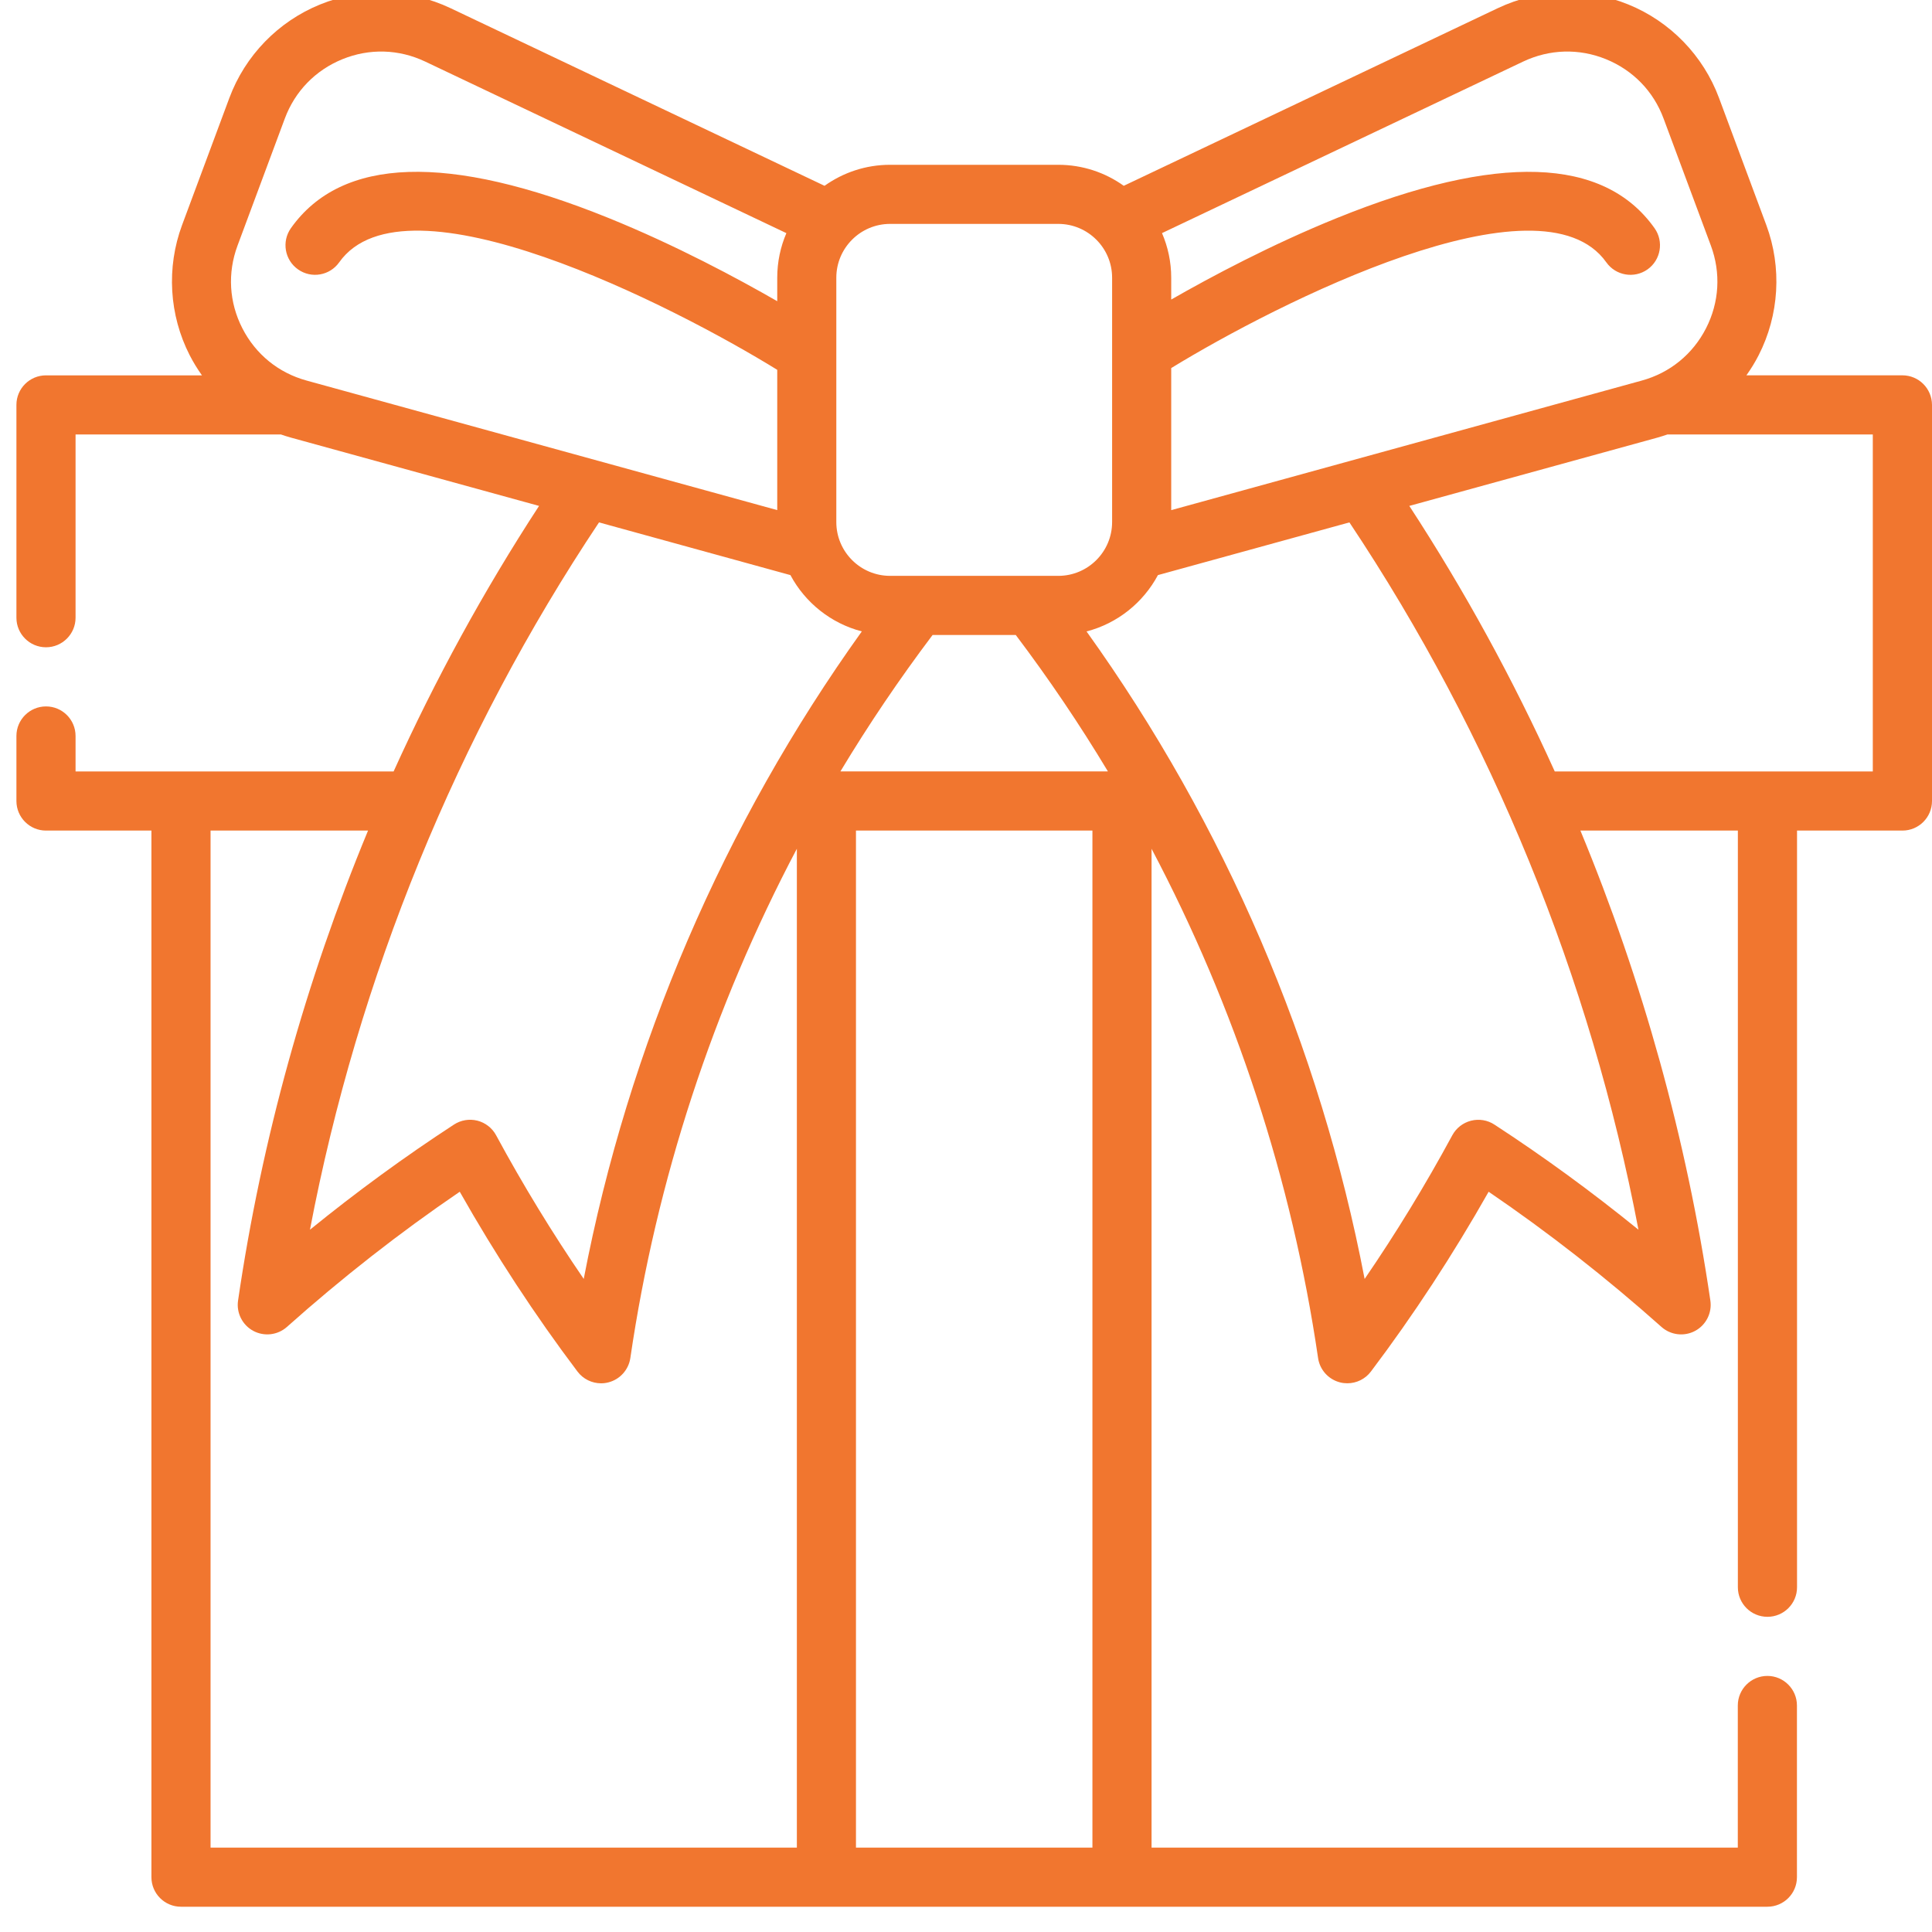 <svg width="64" height="64" viewBox="0 0 64 64" fill="none" xmlns="http://www.w3.org/2000/svg">
<g clip-path="url(#clip0_1231_2543)">
<path d="M63.019 12.433H57.852C58.002 12.222 58.138 12.001 58.257 11.769C58.94 10.434 59.033 8.862 58.511 7.455L56.945 3.246C56.423 1.841 55.327 0.711 53.937 0.147C52.547 -0.418 50.973 -0.373 49.616 0.271L37.226 6.155C36.614 5.717 35.864 5.459 35.056 5.459H29.484C28.676 5.459 27.927 5.718 27.314 6.155L14.925 0.271C13.569 -0.373 11.995 -0.418 10.604 0.148C9.215 0.712 8.119 1.842 7.597 3.247L6.031 7.456C5.509 8.863 5.601 10.435 6.285 11.77C6.404 12.002 6.541 12.224 6.69 12.434H1.523C0.983 12.434 0.544 12.871 0.544 13.413V20.463C0.544 21.003 0.983 21.442 1.523 21.442C2.064 21.442 2.503 21.003 2.503 20.463V14.392H9.305C9.413 14.43 9.525 14.465 9.636 14.496L17.857 16.759C16.031 19.558 14.42 22.503 13.039 25.555H2.503V24.38C2.503 23.839 2.065 23.401 1.524 23.401C0.984 23.401 0.544 23.839 0.544 24.38V26.534C0.544 27.075 0.983 27.514 1.523 27.514H5.016V62.184C5.016 62.725 5.455 63.163 5.995 63.163H58.547C59.087 63.163 59.526 62.726 59.526 62.184V56.497C59.526 55.957 59.087 55.517 58.547 55.517C58.006 55.517 57.567 55.956 57.567 56.497V61.205H38.147V28.117C40.921 33.37 42.798 39.084 43.663 44.986C43.719 45.377 44.007 45.695 44.389 45.793C44.47 45.814 44.551 45.823 44.632 45.823C44.934 45.823 45.226 45.683 45.414 45.433C46.823 43.566 48.131 41.566 49.313 39.478C51.292 40.826 53.213 42.329 55.037 43.955C55.344 44.229 55.791 44.282 56.154 44.087C56.516 43.892 56.718 43.49 56.658 43.083C55.875 37.748 54.419 32.504 52.353 27.514H57.569V52.58C57.569 53.121 58.007 53.559 58.549 53.559C59.09 53.559 59.529 53.121 59.529 52.58V27.514H63.021C63.562 27.514 64 27.075 64 26.534V13.413C63.998 12.87 63.56 12.433 63.019 12.433ZM50.456 2.04C51.331 1.626 52.305 1.597 53.201 1.961C54.095 2.326 54.774 3.023 55.109 3.929L56.675 8.136C57.011 9.043 56.954 10.016 56.514 10.876C56.073 11.736 55.317 12.352 54.386 12.607L38.798 16.899V12.193C42.302 10.048 51.037 5.622 53.212 8.691C53.524 9.131 54.134 9.237 54.577 8.924C55.017 8.612 55.122 8 54.809 7.559C53.13 5.19 49.595 5.075 44.299 7.218C42.117 8.1 40.102 9.176 38.798 9.923V9.2C38.798 8.676 38.689 8.177 38.493 7.722L50.456 2.04ZM29.485 7.417H35.057C36.041 7.417 36.84 8.217 36.84 9.199V17.294C36.84 18.277 36.041 19.076 35.057 19.076H29.485C28.503 19.076 27.704 18.277 27.704 17.294V9.199C27.704 8.217 28.503 7.417 29.485 7.417ZM27.84 25.554C28.776 23.997 29.796 22.49 30.893 21.035H33.649C34.746 22.49 35.766 23.997 36.701 25.554H27.84ZM8.029 10.876C7.589 10.017 7.531 9.044 7.868 8.137L9.434 3.929C9.77 3.024 10.448 2.326 11.343 1.961C12.239 1.597 13.213 1.626 14.086 2.04L26.05 7.723C25.855 8.176 25.747 8.675 25.747 9.2V9.978C24.447 9.23 22.386 8.121 20.149 7.217C14.852 5.075 11.316 5.189 9.637 7.558C9.325 7.999 9.429 8.611 9.871 8.923C10.313 9.237 10.924 9.131 11.236 8.69C13.43 5.593 22.309 10.13 25.747 12.251V16.898L10.158 12.607C9.225 12.352 8.469 11.736 8.029 10.876ZM26.184 19.051C26.671 19.963 27.526 20.651 28.549 20.916C23.97 27.305 20.815 34.648 19.337 42.366C18.297 40.846 17.324 39.252 16.434 37.607C16.304 37.366 16.079 37.191 15.813 37.123C15.548 37.057 15.267 37.103 15.038 37.253C13.406 38.316 11.81 39.483 10.268 40.736C11.855 32.399 15.137 24.359 19.843 17.305L26.184 19.051ZM6.975 27.514H12.192C10.125 32.504 8.667 37.748 7.886 43.083C7.826 43.49 8.028 43.892 8.39 44.087C8.753 44.281 9.199 44.229 9.506 43.955C11.329 42.329 13.25 40.826 15.23 39.478C16.412 41.566 17.72 43.565 19.129 45.433C19.317 45.683 19.608 45.824 19.912 45.824C19.992 45.824 20.073 45.814 20.154 45.793C20.537 45.695 20.823 45.377 20.881 44.986C21.746 39.084 23.624 33.37 26.397 28.116V61.205H6.975V27.514ZM28.355 61.205V27.514H36.188V61.205H28.355ZM49.505 37.254C49.276 37.103 48.995 37.058 48.729 37.125C48.464 37.193 48.239 37.367 48.109 37.608C47.219 39.254 46.246 40.847 45.205 42.367C43.726 34.649 40.572 27.306 35.993 20.917C37.016 20.653 37.87 19.964 38.358 19.051L44.701 17.305C49.406 24.361 52.688 32.4 54.276 40.736C52.734 39.483 51.136 38.316 49.505 37.254ZM62.039 25.555H51.503C50.123 22.504 48.512 19.558 46.685 16.759L54.906 14.496C55.018 14.464 55.129 14.429 55.237 14.392H62.039V25.555Z" fill="#F1762F"/>
</g>
<defs>
<clipPath id="clip0_1231_2543">
<rect width="64" height="64" fill="white"/>
</clipPath>
</defs>
</svg>
